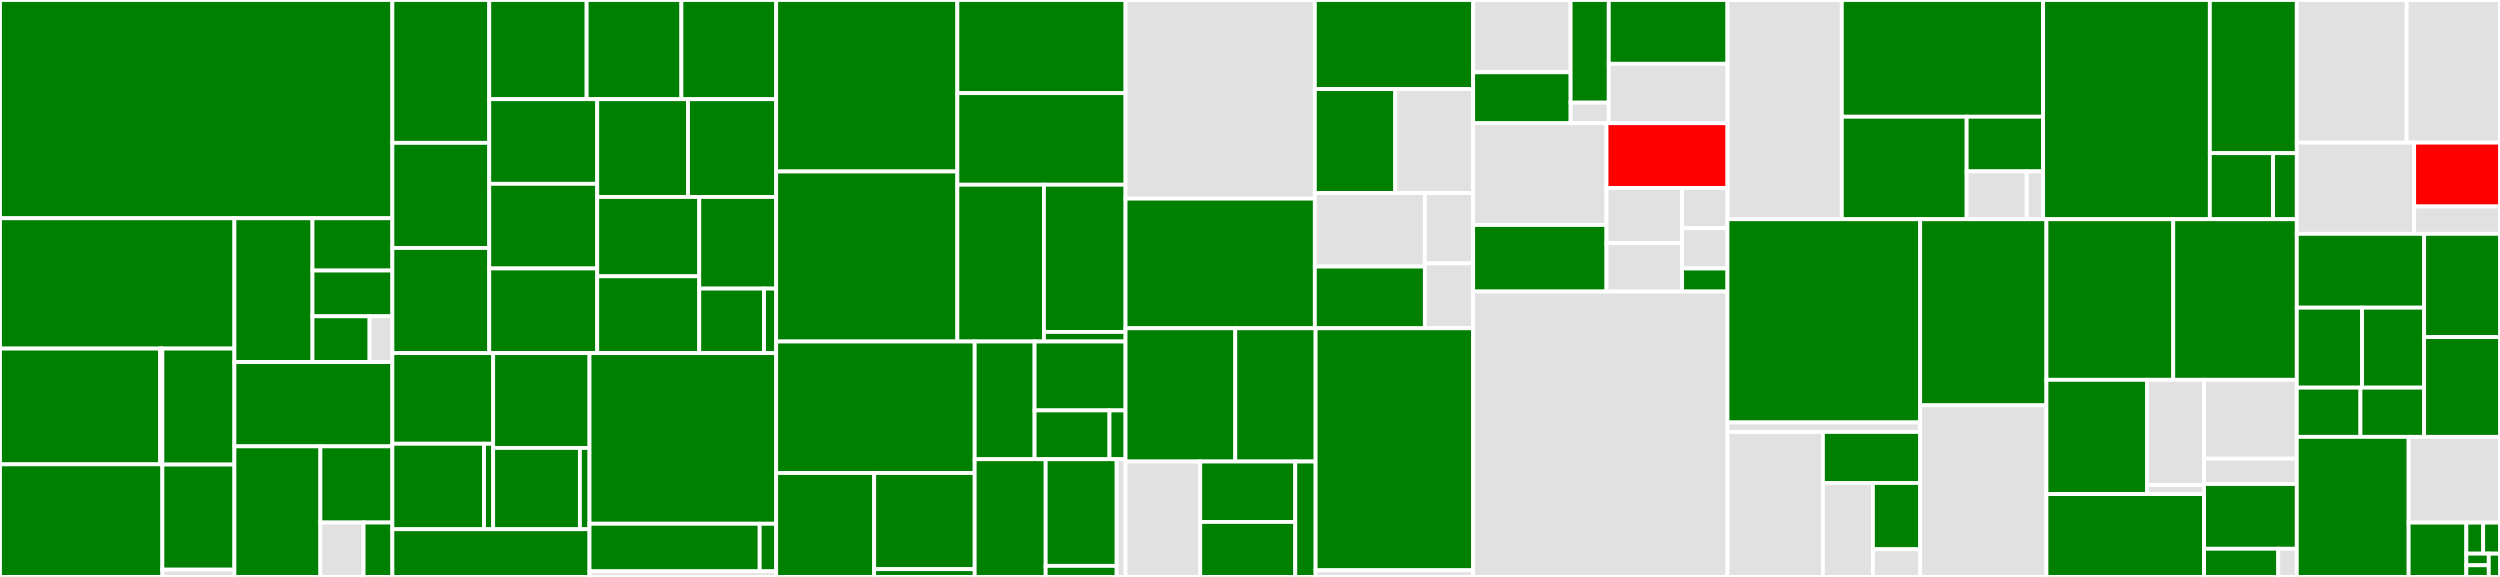 <svg baseProfile="full" width="650" height="150" viewBox="0 0 650 150" version="1.1"
xmlns="http://www.w3.org/2000/svg" xmlns:ev="http://www.w3.org/2001/xml-events"
xmlns:xlink="http://www.w3.org/1999/xlink">

<rect x="0" y="0" width="650" height="150" fill="#333333" stroke="none"/>

<style>rect.s{mask:url(#mask);}</style>
<defs>
  <pattern id="white" width="4" height="4" patternUnits="userSpaceOnUse" patternTransform="rotate(45)">
    <rect width="2" height="2" transform="translate(0,0)" fill="white"></rect>
  </pattern>
  <mask id="mask">
    <rect x="0" y="0" width="100%" height="100%" fill="url(#white)"></rect>
  </mask>
</defs>

<rect x="0" y="0" width="102.018" height="56.747" fill="green" stroke="white" stroke-width="1" class=" tooltipped" data-content="core/imagestack/imagestack.py"><title>core/imagestack/imagestack.py</title></rect>
<rect x="0" y="56.747" width="60.946" height="33.884" fill="green" stroke="white" stroke-width="1" class=" tooltipped" data-content="core/imagestack/parser/crop.py"><title>core/imagestack/parser/crop.py</title></rect>
<rect x="0" y="90.631" width="41.63" height="30.103" fill="green" stroke="white" stroke-width="1" class=" tooltipped" data-content="core/imagestack/parser/tileset/_parser.py"><title>core/imagestack/parser/tileset/_parser.py</title></rect>
<rect x="41.63" y="90.631" width="0.586" height="30.103" fill="#e1e1e1" stroke="white" stroke-width="1" class=" tooltipped" data-content="core/imagestack/parser/tileset/__init__.py"><title>core/imagestack/parser/tileset/__init__.py</title></rect>
<rect x="0" y="120.734" width="42.216" height="29.266" fill="green" stroke="white" stroke-width="1" class=" tooltipped" data-content="core/imagestack/parser/numpy/__init__.py"><title>core/imagestack/parser/numpy/__init__.py</title></rect>
<rect x="42.216" y="90.631" width="18.73" height="30.156" fill="green" stroke="white" stroke-width="1" class=" tooltipped" data-content="core/imagestack/parser/_tiledata.py"><title>core/imagestack/parser/_tiledata.py</title></rect>
<rect x="42.216" y="120.787" width="18.73" height="27.329" fill="green" stroke="white" stroke-width="1" class=" tooltipped" data-content="core/imagestack/parser/_key.py"><title>core/imagestack/parser/_key.py</title></rect>
<rect x="42.216" y="148.115" width="18.73" height="1.885" fill="#e1e1e1" stroke="white" stroke-width="1" class=" tooltipped" data-content="core/imagestack/parser/__init__.py"><title>core/imagestack/parser/__init__.py</title></rect>
<rect x="60.946" y="56.747" width="20.3" height="37.387" fill="green" stroke="white" stroke-width="1" class=" tooltipped" data-content="core/imagestack/test/factories/unique_tiles.py"><title>core/imagestack/test/factories/unique_tiles.py</title></rect>
<rect x="81.246" y="56.747" width="20.772" height="13.595" fill="green" stroke="white" stroke-width="1" class=" tooltipped" data-content="core/imagestack/test/factories/with_coords.py"><title>core/imagestack/test/factories/with_coords.py</title></rect>
<rect x="81.246" y="70.343" width="20.772" height="11.896" fill="green" stroke="white" stroke-width="1" class=" tooltipped" data-content="core/imagestack/test/factories/from_codebook.py"><title>core/imagestack/test/factories/from_codebook.py</title></rect>
<rect x="81.246" y="82.239" width="14.837" height="11.896" fill="green" stroke="white" stroke-width="1" class=" tooltipped" data-content="core/imagestack/test/factories/synthetic_stack.py"><title>core/imagestack/test/factories/synthetic_stack.py</title></rect>
<rect x="96.084" y="82.239" width="5.935" height="11.896" fill="#e1e1e1" stroke="white" stroke-width="1" class=" tooltipped" data-content="core/imagestack/test/factories/__init__.py"><title>core/imagestack/test/factories/__init__.py</title></rect>
<rect x="60.946" y="94.134" width="41.072" height="21.917" fill="green" stroke="white" stroke-width="1" class=" tooltipped" data-content="core/imagestack/_mp_dataarray.py"><title>core/imagestack/_mp_dataarray.py</title></rect>
<rect x="60.946" y="116.051" width="22.356" height="33.949" fill="green" stroke="white" stroke-width="1" class=" tooltipped" data-content="core/imagestack/indexing_utils.py"><title>core/imagestack/indexing_utils.py</title></rect>
<rect x="83.302" y="116.051" width="18.717" height="19.804" fill="green" stroke="white" stroke-width="1" class=" tooltipped" data-content="core/imagestack/physical_coordinate_calculator.py"><title>core/imagestack/physical_coordinate_calculator.py</title></rect>
<rect x="83.302" y="135.855" width="11.23" height="14.145" fill="#e1e1e1" stroke="white" stroke-width="1" class=" tooltipped" data-content="core/imagestack/__init__.py"><title>core/imagestack/__init__.py</title></rect>
<rect x="94.532" y="135.855" width="7.487" height="14.145" fill="green" stroke="white" stroke-width="1" class=" tooltipped" data-content="core/imagestack/dataorder.py"><title>core/imagestack/dataorder.py</title></rect>
<rect x="102.018" y="0" width="25.186" height="37.142" fill="green" stroke="white" stroke-width="1" class=" tooltipped" data-content="core/image/_filter/richardson_lucy_deconvolution.py"><title>core/image/_filter/richardson_lucy_deconvolution.py</title></rect>
<rect x="102.018" y="37.142" width="25.186" height="27.331" fill="green" stroke="white" stroke-width="1" class=" tooltipped" data-content="core/image/_filter/match_histograms.py"><title>core/image/_filter/match_histograms.py</title></rect>
<rect x="102.018" y="64.473" width="25.186" height="27.331" fill="green" stroke="white" stroke-width="1" class=" tooltipped" data-content="core/image/_filter/bandpass.py"><title>core/image/_filter/bandpass.py</title></rect>
<rect x="127.204" y="0" width="25.322" height="25.79" fill="green" stroke="white" stroke-width="1" class=" tooltipped" data-content="core/image/_filter/zero_by_channel_magnitude.py"><title>core/image/_filter/zero_by_channel_magnitude.py</title></rect>
<rect x="152.526" y="0" width="24.637" height="25.79" fill="green" stroke="white" stroke-width="1" class=" tooltipped" data-content="core/image/_filter/util.py"><title>core/image/_filter/util.py</title></rect>
<rect x="177.164" y="0" width="24.637" height="25.79" fill="green" stroke="white" stroke-width="1" class=" tooltipped" data-content="core/image/_filter/laplace.py"><title>core/image/_filter/laplace.py</title></rect>
<rect x="127.204" y="25.79" width="28.074" height="22.005" fill="green" stroke="white" stroke-width="1" class=" tooltipped" data-content="core/image/_filter/clip.py"><title>core/image/_filter/clip.py</title></rect>
<rect x="127.204" y="47.795" width="28.074" height="22.005" fill="green" stroke="white" stroke-width="1" class=" tooltipped" data-content="core/image/_filter/gaussian_high_pass.py"><title>core/image/_filter/gaussian_high_pass.py</title></rect>
<rect x="127.204" y="69.8" width="28.074" height="22.005" fill="green" stroke="white" stroke-width="1" class=" tooltipped" data-content="core/image/_filter/mean_high_pass.py"><title>core/image/_filter/mean_high_pass.py</title></rect>
<rect x="155.279" y="25.79" width="23.609" height="25.419" fill="green" stroke="white" stroke-width="1" class=" tooltipped" data-content="core/image/_filter/gaussian_low_pass.py"><title>core/image/_filter/gaussian_low_pass.py</title></rect>
<rect x="178.887" y="25.79" width="22.914" height="25.419" fill="green" stroke="white" stroke-width="1" class=" tooltipped" data-content="core/image/_filter/linear_unmixing.py"><title>core/image/_filter/linear_unmixing.py</title></rect>
<rect x="155.279" y="51.21" width="26.522" height="20.63" fill="green" stroke="white" stroke-width="1" class=" tooltipped" data-content="core/image/_filter/white_tophat.py"><title>core/image/_filter/white_tophat.py</title></rect>
<rect x="155.279" y="71.84" width="26.522" height="19.965" fill="green" stroke="white" stroke-width="1" class=" tooltipped" data-content="core/image/_filter/element_wise_mult.py"><title>core/image/_filter/element_wise_mult.py</title></rect>
<rect x="181.801" y="51.21" width="20" height="23.827" fill="green" stroke="white" stroke-width="1" class=" tooltipped" data-content="core/image/_filter/_base.py"><title>core/image/_filter/_base.py</title></rect>
<rect x="181.801" y="75.037" width="16.842" height="16.767" fill="green" stroke="white" stroke-width="1" class=" tooltipped" data-content="core/image/_filter/max_proj.py"><title>core/image/_filter/max_proj.py</title></rect>
<rect x="198.643" y="75.037" width="3.158" height="16.767" fill="green" stroke="white" stroke-width="1" class=" tooltipped" data-content="core/image/_filter/__init__.py"><title>core/image/_filter/__init__.py</title></rect>
<rect x="102.018" y="91.804" width="26.206" height="23.573" fill="green" stroke="white" stroke-width="1" class=" tooltipped" data-content="core/image/_registration/_apply_transform/warp.py"><title>core/image/_registration/_apply_transform/warp.py</title></rect>
<rect x="102.018" y="115.377" width="23.824" height="22.226" fill="green" stroke="white" stroke-width="1" class=" tooltipped" data-content="core/image/_registration/_apply_transform/_base.py"><title>core/image/_registration/_apply_transform/_base.py</title></rect>
<rect x="125.842" y="115.377" width="2.382" height="22.226" fill="green" stroke="white" stroke-width="1" class=" tooltipped" data-content="core/image/_registration/_apply_transform/__init__.py"><title>core/image/_registration/_apply_transform/__init__.py</title></rect>
<rect x="128.225" y="91.804" width="25.05" height="24.661" fill="green" stroke="white" stroke-width="1" class=" tooltipped" data-content="core/image/_registration/_learn_transform/translation.py"><title>core/image/_registration/_learn_transform/translation.py</title></rect>
<rect x="128.225" y="116.465" width="22.545" height="21.138" fill="green" stroke="white" stroke-width="1" class=" tooltipped" data-content="core/image/_registration/_learn_transform/_base.py"><title>core/image/_registration/_learn_transform/_base.py</title></rect>
<rect x="150.77" y="116.465" width="2.505" height="21.138" fill="green" stroke="white" stroke-width="1" class=" tooltipped" data-content="core/image/_registration/_learn_transform/__init__.py"><title>core/image/_registration/_learn_transform/__init__.py</title></rect>
<rect x="102.018" y="137.603" width="51.256" height="12.397" fill="green" stroke="white" stroke-width="1" class=" tooltipped" data-content="core/image/_registration/transforms_list.py"><title>core/image/_registration/transforms_list.py</title></rect>
<rect x="153.275" y="91.804" width="48.527" height="44.374" fill="green" stroke="white" stroke-width="1" class=" tooltipped" data-content="core/image/_segment/watershed.py"><title>core/image/_segment/watershed.py</title></rect>
<rect x="153.275" y="136.179" width="44.245" height="12.367" fill="green" stroke="white" stroke-width="1" class=" tooltipped" data-content="core/image/_segment/_base.py"><title>core/image/_segment/_base.py</title></rect>
<rect x="197.519" y="136.179" width="4.282" height="12.367" fill="green" stroke="white" stroke-width="1" class=" tooltipped" data-content="core/image/_segment/__init__.py"><title>core/image/_segment/__init__.py</title></rect>
<rect x="153.275" y="148.545" width="48.527" height="1.455" fill="#e1e1e1" stroke="white" stroke-width="1" class=" tooltipped" data-content="core/image/__init__.py"><title>core/image/__init__.py</title></rect>
<rect x="201.801" y="0" width="47.11" height="44.585" fill="green" stroke="white" stroke-width="1" class=" tooltipped" data-content="core/spots/_detect_spots/local_max_peak_finder.py"><title>core/spots/_detect_spots/local_max_peak_finder.py</title></rect>
<rect x="201.801" y="44.585" width="47.11" height="44.21" fill="green" stroke="white" stroke-width="1" class=" tooltipped" data-content="core/spots/_detect_spots/local_search_blob_detector.py"><title>core/spots/_detect_spots/local_search_blob_detector.py</title></rect>
<rect x="248.911" y="0" width="43.73" height="24.217" fill="green" stroke="white" stroke-width="1" class=" tooltipped" data-content="core/spots/_detect_spots/trackpy_local_max_peak_finder.py"><title>core/spots/_detect_spots/trackpy_local_max_peak_finder.py</title></rect>
<rect x="248.911" y="24.217" width="43.73" height="23.813" fill="green" stroke="white" stroke-width="1" class=" tooltipped" data-content="core/spots/_detect_spots/detect.py"><title>core/spots/_detect_spots/detect.py</title></rect>
<rect x="248.911" y="48.03" width="22.515" height="40.765" fill="green" stroke="white" stroke-width="1" class=" tooltipped" data-content="core/spots/_detect_spots/blob.py"><title>core/spots/_detect_spots/blob.py</title></rect>
<rect x="271.425" y="48.03" width="21.216" height="38.269" fill="green" stroke="white" stroke-width="1" class=" tooltipped" data-content="core/spots/_detect_spots/_base.py"><title>core/spots/_detect_spots/_base.py</title></rect>
<rect x="271.425" y="86.3" width="21.216" height="2.496" fill="green" stroke="white" stroke-width="1" class=" tooltipped" data-content="core/spots/_detect_spots/__init__.py"><title>core/spots/_detect_spots/__init__.py</title></rect>
<rect x="201.801" y="88.795" width="51.62" height="34.193" fill="green" stroke="white" stroke-width="1" class=" tooltipped" data-content="core/spots/_detect_pixels/combine_adjacent_features.py"><title>core/spots/_detect_pixels/combine_adjacent_features.py</title></rect>
<rect x="201.801" y="122.988" width="25.483" height="27.012" fill="green" stroke="white" stroke-width="1" class=" tooltipped" data-content="core/spots/_detect_pixels/_base.py"><title>core/spots/_detect_pixels/_base.py</title></rect>
<rect x="227.285" y="122.988" width="26.137" height="24.986" fill="green" stroke="white" stroke-width="1" class=" tooltipped" data-content="core/spots/_detect_pixels/pixel_spot_decoder.py"><title>core/spots/_detect_pixels/pixel_spot_decoder.py</title></rect>
<rect x="227.285" y="147.974" width="26.137" height="2.026" fill="green" stroke="white" stroke-width="1" class=" tooltipped" data-content="core/spots/_detect_pixels/__init__.py"><title>core/spots/_detect_pixels/__init__.py</title></rect>
<rect x="253.421" y="88.795" width="15.573" height="30.602" fill="green" stroke="white" stroke-width="1" class=" tooltipped" data-content="core/spots/_decode/_base.py"><title>core/spots/_decode/_base.py</title></rect>
<rect x="268.994" y="88.795" width="23.647" height="17.914" fill="green" stroke="white" stroke-width="1" class=" tooltipped" data-content="core/spots/_decode/metric_decoder.py"><title>core/spots/_decode/metric_decoder.py</title></rect>
<rect x="268.994" y="106.709" width="19.474" height="12.689" fill="green" stroke="white" stroke-width="1" class=" tooltipped" data-content="core/spots/_decode/per_round_max_channel_decoder.py"><title>core/spots/_decode/per_round_max_channel_decoder.py</title></rect>
<rect x="288.468" y="106.709" width="4.173" height="12.689" fill="green" stroke="white" stroke-width="1" class=" tooltipped" data-content="core/spots/_decode/__init__.py"><title>core/spots/_decode/__init__.py</title></rect>
<rect x="253.421" y="119.398" width="18.456" height="30.602" fill="green" stroke="white" stroke-width="1" class=" tooltipped" data-content="core/spots/_assign_targets/_base.py"><title>core/spots/_assign_targets/_base.py</title></rect>
<rect x="271.878" y="119.398" width="18.456" height="27.733" fill="green" stroke="white" stroke-width="1" class=" tooltipped" data-content="core/spots/_assign_targets/label.py"><title>core/spots/_assign_targets/label.py</title></rect>
<rect x="271.878" y="147.131" width="18.456" height="2.869" fill="green" stroke="white" stroke-width="1" class=" tooltipped" data-content="core/spots/_assign_targets/__init__.py"><title>core/spots/_assign_targets/__init__.py</title></rect>
<rect x="290.334" y="119.398" width="2.307" height="30.602" fill="#e1e1e1" stroke="white" stroke-width="1" class=" tooltipped" data-content="core/spots/__init__.py"><title>core/spots/__init__.py</title></rect>
<rect x="292.641" y="0" width="49.217" height="51.641" fill="#e1e1e1" stroke="white" stroke-width="1" class=" tooltipped" data-content="core/spacetx_format/util.py"><title>core/spacetx_format/util.py</title></rect>
<rect x="292.641" y="51.641" width="49.217" height="33.71" fill="green" stroke="white" stroke-width="1" class=" tooltipped" data-content="core/spacetx_format/cli.py"><title>core/spacetx_format/cli.py</title></rect>
<rect x="341.858" y="0" width="41.152" height="23.161" fill="green" stroke="white" stroke-width="1" class=" tooltipped" data-content="core/spacetx_format/validate_sptx.py"><title>core/spacetx_format/validate_sptx.py</title></rect>
<rect x="341.858" y="23.161" width="20.903" height="27.021" fill="green" stroke="white" stroke-width="1" class=" tooltipped" data-content="core/spacetx_format/test_fuzz.py"><title>core/spacetx_format/test_fuzz.py</title></rect>
<rect x="362.761" y="23.161" width="20.249" height="27.021" fill="#e1e1e1" stroke="white" stroke-width="1" class=" tooltipped" data-content="core/spacetx_format/test_experiment.py"><title>core/spacetx_format/test_experiment.py</title></rect>
<rect x="341.858" y="50.182" width="28.606" height="19.128" fill="#e1e1e1" stroke="white" stroke-width="1" class=" tooltipped" data-content="core/spacetx_format/test_field_of_view.py"><title>core/spacetx_format/test_field_of_view.py</title></rect>
<rect x="341.858" y="69.309" width="28.606" height="16.042" fill="green" stroke="white" stroke-width="1" class=" tooltipped" data-content="core/spacetx_format/test_codebook.py"><title>core/spacetx_format/test_codebook.py</title></rect>
<rect x="370.464" y="50.182" width="12.546" height="18.288" fill="#e1e1e1" stroke="white" stroke-width="1" class=" tooltipped" data-content="core/spacetx_format/test_coordinates.py"><title>core/spacetx_format/test_coordinates.py</title></rect>
<rect x="370.464" y="68.47" width="12.546" height="16.882" fill="#e1e1e1" stroke="white" stroke-width="1" class=" tooltipped" data-content="core/spacetx_format/test_fov_manifest.py"><title>core/spacetx_format/test_fov_manifest.py</title></rect>
<rect x="292.641" y="85.352" width="28.529" height="34.646" fill="green" stroke="white" stroke-width="1" class=" tooltipped" data-content="core/experiment/builder/__init__.py"><title>core/experiment/builder/__init__.py</title></rect>
<rect x="321.17" y="85.352" width="20.887" height="34.646" fill="green" stroke="white" stroke-width="1" class=" tooltipped" data-content="core/experiment/builder/defaultproviders.py"><title>core/experiment/builder/defaultproviders.py</title></rect>
<rect x="292.641" y="119.997" width="19.414" height="30.003" fill="#e1e1e1" stroke="white" stroke-width="1" class=" tooltipped" data-content="core/experiment/builder/inplace.py"><title>core/experiment/builder/inplace.py</title></rect>
<rect x="312.055" y="119.997" width="24.708" height="15.716" fill="green" stroke="white" stroke-width="1" class=" tooltipped" data-content="core/experiment/builder/cli.py"><title>core/experiment/builder/cli.py</title></rect>
<rect x="312.055" y="135.713" width="24.708" height="14.287" fill="green" stroke="white" stroke-width="1" class=" tooltipped" data-content="core/experiment/builder/providers.py"><title>core/experiment/builder/providers.py</title></rect>
<rect x="336.763" y="119.997" width="5.295" height="30.003" fill="green" stroke="white" stroke-width="1" class=" tooltipped" data-content="core/experiment/builder/orderediterator.py"><title>core/experiment/builder/orderediterator.py</title></rect>
<rect x="342.058" y="85.352" width="40.953" height="62.924" fill="green" stroke="white" stroke-width="1" class=" tooltipped" data-content="core/experiment/experiment.py"><title>core/experiment/experiment.py</title></rect>
<rect x="342.058" y="148.276" width="40.953" height="1.724" fill="#e1e1e1" stroke="white" stroke-width="1" class=" tooltipped" data-content="core/experiment/version.py"><title>core/experiment/version.py</title></rect>
<rect x="383.01" y="0" width="25.35" height="18.799" fill="#e1e1e1" stroke="white" stroke-width="1" class=" tooltipped" data-content="core/util/indirectfile/_base.py"><title>core/util/indirectfile/_base.py</title></rect>
<rect x="383.01" y="18.799" width="25.35" height="13.229" fill="green" stroke="white" stroke-width="1" class=" tooltipped" data-content="core/util/indirectfile/_imagestack.py"><title>core/util/indirectfile/_imagestack.py</title></rect>
<rect x="408.36" y="0" width="9.919" height="26.69" fill="green" stroke="white" stroke-width="1" class=" tooltipped" data-content="core/util/indirectfile/_codebook.py"><title>core/util/indirectfile/_codebook.py</title></rect>
<rect x="408.36" y="26.69" width="9.919" height="5.338" fill="#e1e1e1" stroke="white" stroke-width="1" class=" tooltipped" data-content="core/util/indirectfile/__init__.py"><title>core/util/indirectfile/__init__.py</title></rect>
<rect x="418.28" y="0" width="30.86" height="16.586" fill="green" stroke="white" stroke-width="1" class=" tooltipped" data-content="core/util/click/indirectparams.py"><title>core/util/click/indirectparams.py</title></rect>
<rect x="418.28" y="16.586" width="30.86" height="15.442" fill="#e1e1e1" stroke="white" stroke-width="1" class=" tooltipped" data-content="core/util/click/__init__.py"><title>core/util/click/__init__.py</title></rect>
<rect x="383.01" y="32.028" width="34.678" height="26.467" fill="#e1e1e1" stroke="white" stroke-width="1" class=" tooltipped" data-content="core/util/config.py"><title>core/util/config.py</title></rect>
<rect x="383.01" y="58.495" width="34.678" height="17.305" fill="green" stroke="white" stroke-width="1" class=" tooltipped" data-content="core/util/exec.py"><title>core/util/exec.py</title></rect>
<rect x="417.688" y="32.028" width="31.452" height="16.835" fill="red" stroke="white" stroke-width="1" class=" tooltipped" data-content="core/util/logging.py"><title>core/util/logging.py</title></rect>
<rect x="417.688" y="48.864" width="19.657" height="14.366" fill="#e1e1e1" stroke="white" stroke-width="1" class=" tooltipped" data-content="core/util/dtype.py"><title>core/util/dtype.py</title></rect>
<rect x="417.688" y="63.23" width="19.657" height="12.57" fill="#e1e1e1" stroke="white" stroke-width="1" class=" tooltipped" data-content="core/util/try_import.py"><title>core/util/try_import.py</title></rect>
<rect x="437.346" y="48.864" width="11.794" height="10.475" fill="#e1e1e1" stroke="white" stroke-width="1" class=" tooltipped" data-content="core/util/clock.py"><title>core/util/clock.py</title></rect>
<rect x="437.346" y="59.339" width="11.794" height="10.475" fill="#e1e1e1" stroke="white" stroke-width="1" class=" tooltipped" data-content="core/util/argparse.py"><title>core/util/argparse.py</title></rect>
<rect x="437.346" y="69.815" width="11.794" height="5.986" fill="green" stroke="white" stroke-width="1" class=" tooltipped" data-content="core/util/enum.py"><title>core/util/enum.py</title></rect>
<rect x="383.01" y="75.801" width="66.13" height="74.199" fill="#e1e1e1" stroke="white" stroke-width="1" class=" tooltipped" data-content="core/_version.py"><title>core/_version.py</title></rect>
<rect x="449.14" y="0" width="29.729" height="56.995" fill="#e1e1e1" stroke="white" stroke-width="1" class=" tooltipped" data-content="core/recipe/recipe.py"><title>core/recipe/recipe.py</title></rect>
<rect x="478.869" y="0" width="52.336" height="30.352" fill="green" stroke="white" stroke-width="1" class=" tooltipped" data-content="core/recipe/runnable.py"><title>core/recipe/runnable.py</title></rect>
<rect x="478.869" y="30.352" width="32.461" height="26.643" fill="green" stroke="white" stroke-width="1" class=" tooltipped" data-content="core/recipe/filesystem.py"><title>core/recipe/filesystem.py</title></rect>
<rect x="511.331" y="30.352" width="19.874" height="14.209" fill="green" stroke="white" stroke-width="1" class=" tooltipped" data-content="core/recipe/cli.py"><title>core/recipe/cli.py</title></rect>
<rect x="511.331" y="44.562" width="15.616" height="12.433" fill="#e1e1e1" stroke="white" stroke-width="1" class=" tooltipped" data-content="core/recipe/errors.py"><title>core/recipe/errors.py</title></rect>
<rect x="526.946" y="44.562" width="4.259" height="12.433" fill="#e1e1e1" stroke="white" stroke-width="1" class=" tooltipped" data-content="core/recipe/__init__.py"><title>core/recipe/__init__.py</title></rect>
<rect x="531.205" y="0" width="43.355" height="56.995" fill="green" stroke="white" stroke-width="1" class=" tooltipped" data-content="core/intensity_table/intensity_table.py"><title>core/intensity_table/intensity_table.py</title></rect>
<rect x="574.56" y="0" width="22.607" height="39.819" fill="green" stroke="white" stroke-width="1" class=" tooltipped" data-content="core/intensity_table/overlap.py"><title>core/intensity_table/overlap.py</title></rect>
<rect x="574.56" y="39.819" width="16.441" height="17.177" fill="green" stroke="white" stroke-width="1" class=" tooltipped" data-content="core/intensity_table/intensity_table_coordinates.py"><title>core/intensity_table/intensity_table_coordinates.py</title></rect>
<rect x="591.001" y="39.819" width="6.165" height="17.177" fill="green" stroke="white" stroke-width="1" class=" tooltipped" data-content="core/intensity_table/concatenate.py"><title>core/intensity_table/concatenate.py</title></rect>
<rect x="449.14" y="56.995" width="50.101" height="52.844" fill="green" stroke="white" stroke-width="1" class=" tooltipped" data-content="core/codebook/codebook.py"><title>core/codebook/codebook.py</title></rect>
<rect x="449.14" y="109.839" width="50.101" height="2.466" fill="#e1e1e1" stroke="white" stroke-width="1" class=" tooltipped" data-content="core/codebook/_format.py"><title>core/codebook/_format.py</title></rect>
<rect x="449.14" y="112.305" width="24.817" height="37.695" fill="#e1e1e1" stroke="white" stroke-width="1" class=" tooltipped" data-content="core/types/_constants.py"><title>core/types/_constants.py</title></rect>
<rect x="473.957" y="112.305" width="25.285" height="13.263" fill="green" stroke="white" stroke-width="1" class=" tooltipped" data-content="core/types/_spot_attributes.py"><title>core/types/_spot_attributes.py</title></rect>
<rect x="473.957" y="125.568" width="13.004" height="24.432" fill="#e1e1e1" stroke="white" stroke-width="1" class=" tooltipped" data-content="core/types/_validated_table.py"><title>core/types/_validated_table.py</title></rect>
<rect x="486.96" y="125.568" width="12.281" height="17.246" fill="green" stroke="white" stroke-width="1" class=" tooltipped" data-content="core/types/_decoded_spots.py"><title>core/types/_decoded_spots.py</title></rect>
<rect x="486.96" y="142.814" width="12.281" height="7.186" fill="#e1e1e1" stroke="white" stroke-width="1" class=" tooltipped" data-content="core/types/__init__.py"><title>core/types/__init__.py</title></rect>
<rect x="499.241" y="56.995" width="32.832" height="48.384" fill="green" stroke="white" stroke-width="1" class=" tooltipped" data-content="core/_display.py"><title>core/_display.py</title></rect>
<rect x="499.241" y="105.379" width="32.832" height="44.621" fill="#e1e1e1" stroke="white" stroke-width="1" class=" tooltipped" data-content="core/compat.py"><title>core/compat.py</title></rect>
<rect x="532.073" y="56.995" width="32.97" height="41.757" fill="green" stroke="white" stroke-width="1" class=" tooltipped" data-content="core/segmentation_mask.py"><title>core/segmentation_mask.py</title></rect>
<rect x="565.043" y="56.995" width="32.124" height="41.757" fill="green" stroke="white" stroke-width="1" class=" tooltipped" data-content="core/config/__init__.py"><title>core/config/__init__.py</title></rect>
<rect x="532.073" y="98.752" width="26.135" height="29.715" fill="green" stroke="white" stroke-width="1" class=" tooltipped" data-content="core/pipeline/algorithmbase.py"><title>core/pipeline/algorithmbase.py</title></rect>
<rect x="558.208" y="98.752" width="14.85" height="27.338" fill="#e1e1e1" stroke="white" stroke-width="1" class=" tooltipped" data-content="core/pipeline/pipelinecomponent.py"><title>core/pipeline/pipelinecomponent.py</title></rect>
<rect x="558.208" y="126.09" width="14.85" height="2.377" fill="#e1e1e1" stroke="white" stroke-width="1" class=" tooltipped" data-content="core/pipeline/__init__.py"><title>core/pipeline/__init__.py</title></rect>
<rect x="532.073" y="128.467" width="40.985" height="21.533" fill="green" stroke="white" stroke-width="1" class=" tooltipped" data-content="core/starfish.py"><title>core/starfish.py</title></rect>
<rect x="573.058" y="98.752" width="24.109" height="20.499" fill="#e1e1e1" stroke="white" stroke-width="1" class=" tooltipped" data-content="core/multiprocessing/pool.py"><title>core/multiprocessing/pool.py</title></rect>
<rect x="573.058" y="119.251" width="24.109" height="6.589" fill="#e1e1e1" stroke="white" stroke-width="1" class=" tooltipped" data-content="core/multiprocessing/shmem.py"><title>core/multiprocessing/shmem.py</title></rect>
<rect x="573.058" y="125.84" width="24.109" height="16.838" fill="green" stroke="white" stroke-width="1" class=" tooltipped" data-content="core/expression_matrix/expression_matrix.py"><title>core/expression_matrix/expression_matrix.py</title></rect>
<rect x="573.058" y="142.679" width="19.287" height="7.321" fill="green" stroke="white" stroke-width="1" class=" tooltipped" data-content="core/__init__.py"><title>core/__init__.py</title></rect>
<rect x="592.345" y="142.679" width="4.822" height="7.321" fill="#e1e1e1" stroke="white" stroke-width="1" class=" tooltipped" data-content="core/errors.py"><title>core/errors.py</title></rect>
<rect x="597.167" y="0" width="28.558" height="37.082" fill="#e1e1e1" stroke="white" stroke-width="1" class=" tooltipped" data-content="test/full_pipelines/api/test_dartfish.py"><title>test/full_pipelines/api/test_dartfish.py</title></rect>
<rect x="625.725" y="0" width="24.275" height="37.082" fill="#e1e1e1" stroke="white" stroke-width="1" class=" tooltipped" data-content="test/full_pipelines/api/test_iss_api.py"><title>test/full_pipelines/api/test_iss_api.py</title></rect>
<rect x="597.167" y="37.082" width="30.509" height="23.719" fill="#e1e1e1" stroke="white" stroke-width="1" class=" tooltipped" data-content="test/full_pipelines/api/test_merfish.py"><title>test/full_pipelines/api/test_merfish.py</title></rect>
<rect x="627.676" y="37.082" width="22.324" height="16.604" fill="red" stroke="white" stroke-width="1" class=" tooltipped" data-content="test/full_pipelines/api/test_allen_smFISH.py"><title>test/full_pipelines/api/test_allen_smFISH.py</title></rect>
<rect x="627.676" y="53.686" width="22.324" height="7.116" fill="#e1e1e1" stroke="white" stroke-width="1" class=" tooltipped" data-content="test/full_pipelines/api/test_iss_doc_pipeline.py"><title>test/full_pipelines/api/test_iss_doc_pipeline.py</title></rect>
<rect x="597.167" y="60.802" width="33.104" height="19.194" fill="green" stroke="white" stroke-width="1" class=" tooltipped" data-content="test/full_pipelines/cli/test_dartfish_cli.py"><title>test/full_pipelines/cli/test_dartfish_cli.py</title></rect>
<rect x="597.167" y="79.996" width="16.977" height="20.794" fill="green" stroke="white" stroke-width="1" class=" tooltipped" data-content="test/full_pipelines/cli/test_iss.py"><title>test/full_pipelines/cli/test_iss.py</title></rect>
<rect x="614.143" y="79.996" width="16.128" height="20.794" fill="green" stroke="white" stroke-width="1" class=" tooltipped" data-content="test/full_pipelines/cli/_base_cli_test.py"><title>test/full_pipelines/cli/_base_cli_test.py</title></rect>
<rect x="597.167" y="100.79" width="16.552" height="12.796" fill="green" stroke="white" stroke-width="1" class=" tooltipped" data-content="test/full_pipelines/cli/test_merfish_cli.py"><title>test/full_pipelines/cli/test_merfish_cli.py</title></rect>
<rect x="613.719" y="100.79" width="16.552" height="12.796" fill="green" stroke="white" stroke-width="1" class=" tooltipped" data-content="test/full_pipelines/cli/test_allen_smFISH_cli.py"><title>test/full_pipelines/cli/test_allen_smFISH_cli.py</title></rect>
<rect x="630.271" y="60.802" width="19.729" height="26.839" fill="green" stroke="white" stroke-width="1" class=" tooltipped" data-content="test/full_pipelines/recipe/test_iss.py"><title>test/full_pipelines/recipe/test_iss.py</title></rect>
<rect x="630.271" y="87.641" width="19.729" height="25.945" fill="green" stroke="white" stroke-width="1" class=" tooltipped" data-content="test/full_pipelines/recipe/_base_recipe_test.py"><title>test/full_pipelines/recipe/_base_recipe_test.py</title></rect>
<rect x="597.167" y="113.586" width="29.082" height="36.414" fill="green" stroke="white" stroke-width="1" class=" tooltipped" data-content="util/plot.py"><title>util/plot.py</title></rect>
<rect x="626.249" y="113.586" width="23.751" height="22.294" fill="#e1e1e1" stroke="white" stroke-width="1" class=" tooltipped" data-content="data.py"><title>data.py</title></rect>
<rect x="626.249" y="135.88" width="15" height="14.12" fill="green" stroke="white" stroke-width="1" class=" tooltipped" data-content="__init__.py"><title>__init__.py</title></rect>
<rect x="641.25" y="135.88" width="4.375" height="8.068" fill="green" stroke="white" stroke-width="1" class=" tooltipped" data-content="experiment/builder.py"><title>experiment/builder.py</title></rect>
<rect x="645.625" y="135.88" width="4.375" height="8.068" fill="green" stroke="white" stroke-width="1" class=" tooltipped" data-content="types.py"><title>types.py</title></rect>
<rect x="641.25" y="143.949" width="5.833" height="3.026" fill="green" stroke="white" stroke-width="1" class=" tooltipped" data-content="config.py"><title>config.py</title></rect>
<rect x="641.25" y="146.974" width="5.833" height="3.026" fill="green" stroke="white" stroke-width="1" class=" tooltipped" data-content="spots.py"><title>spots.py</title></rect>
<rect x="647.083" y="143.949" width="2.917" height="6.051" fill="green" stroke="white" stroke-width="1" class=" tooltipped" data-content="image.py"><title>image.py</title></rect>
</svg>